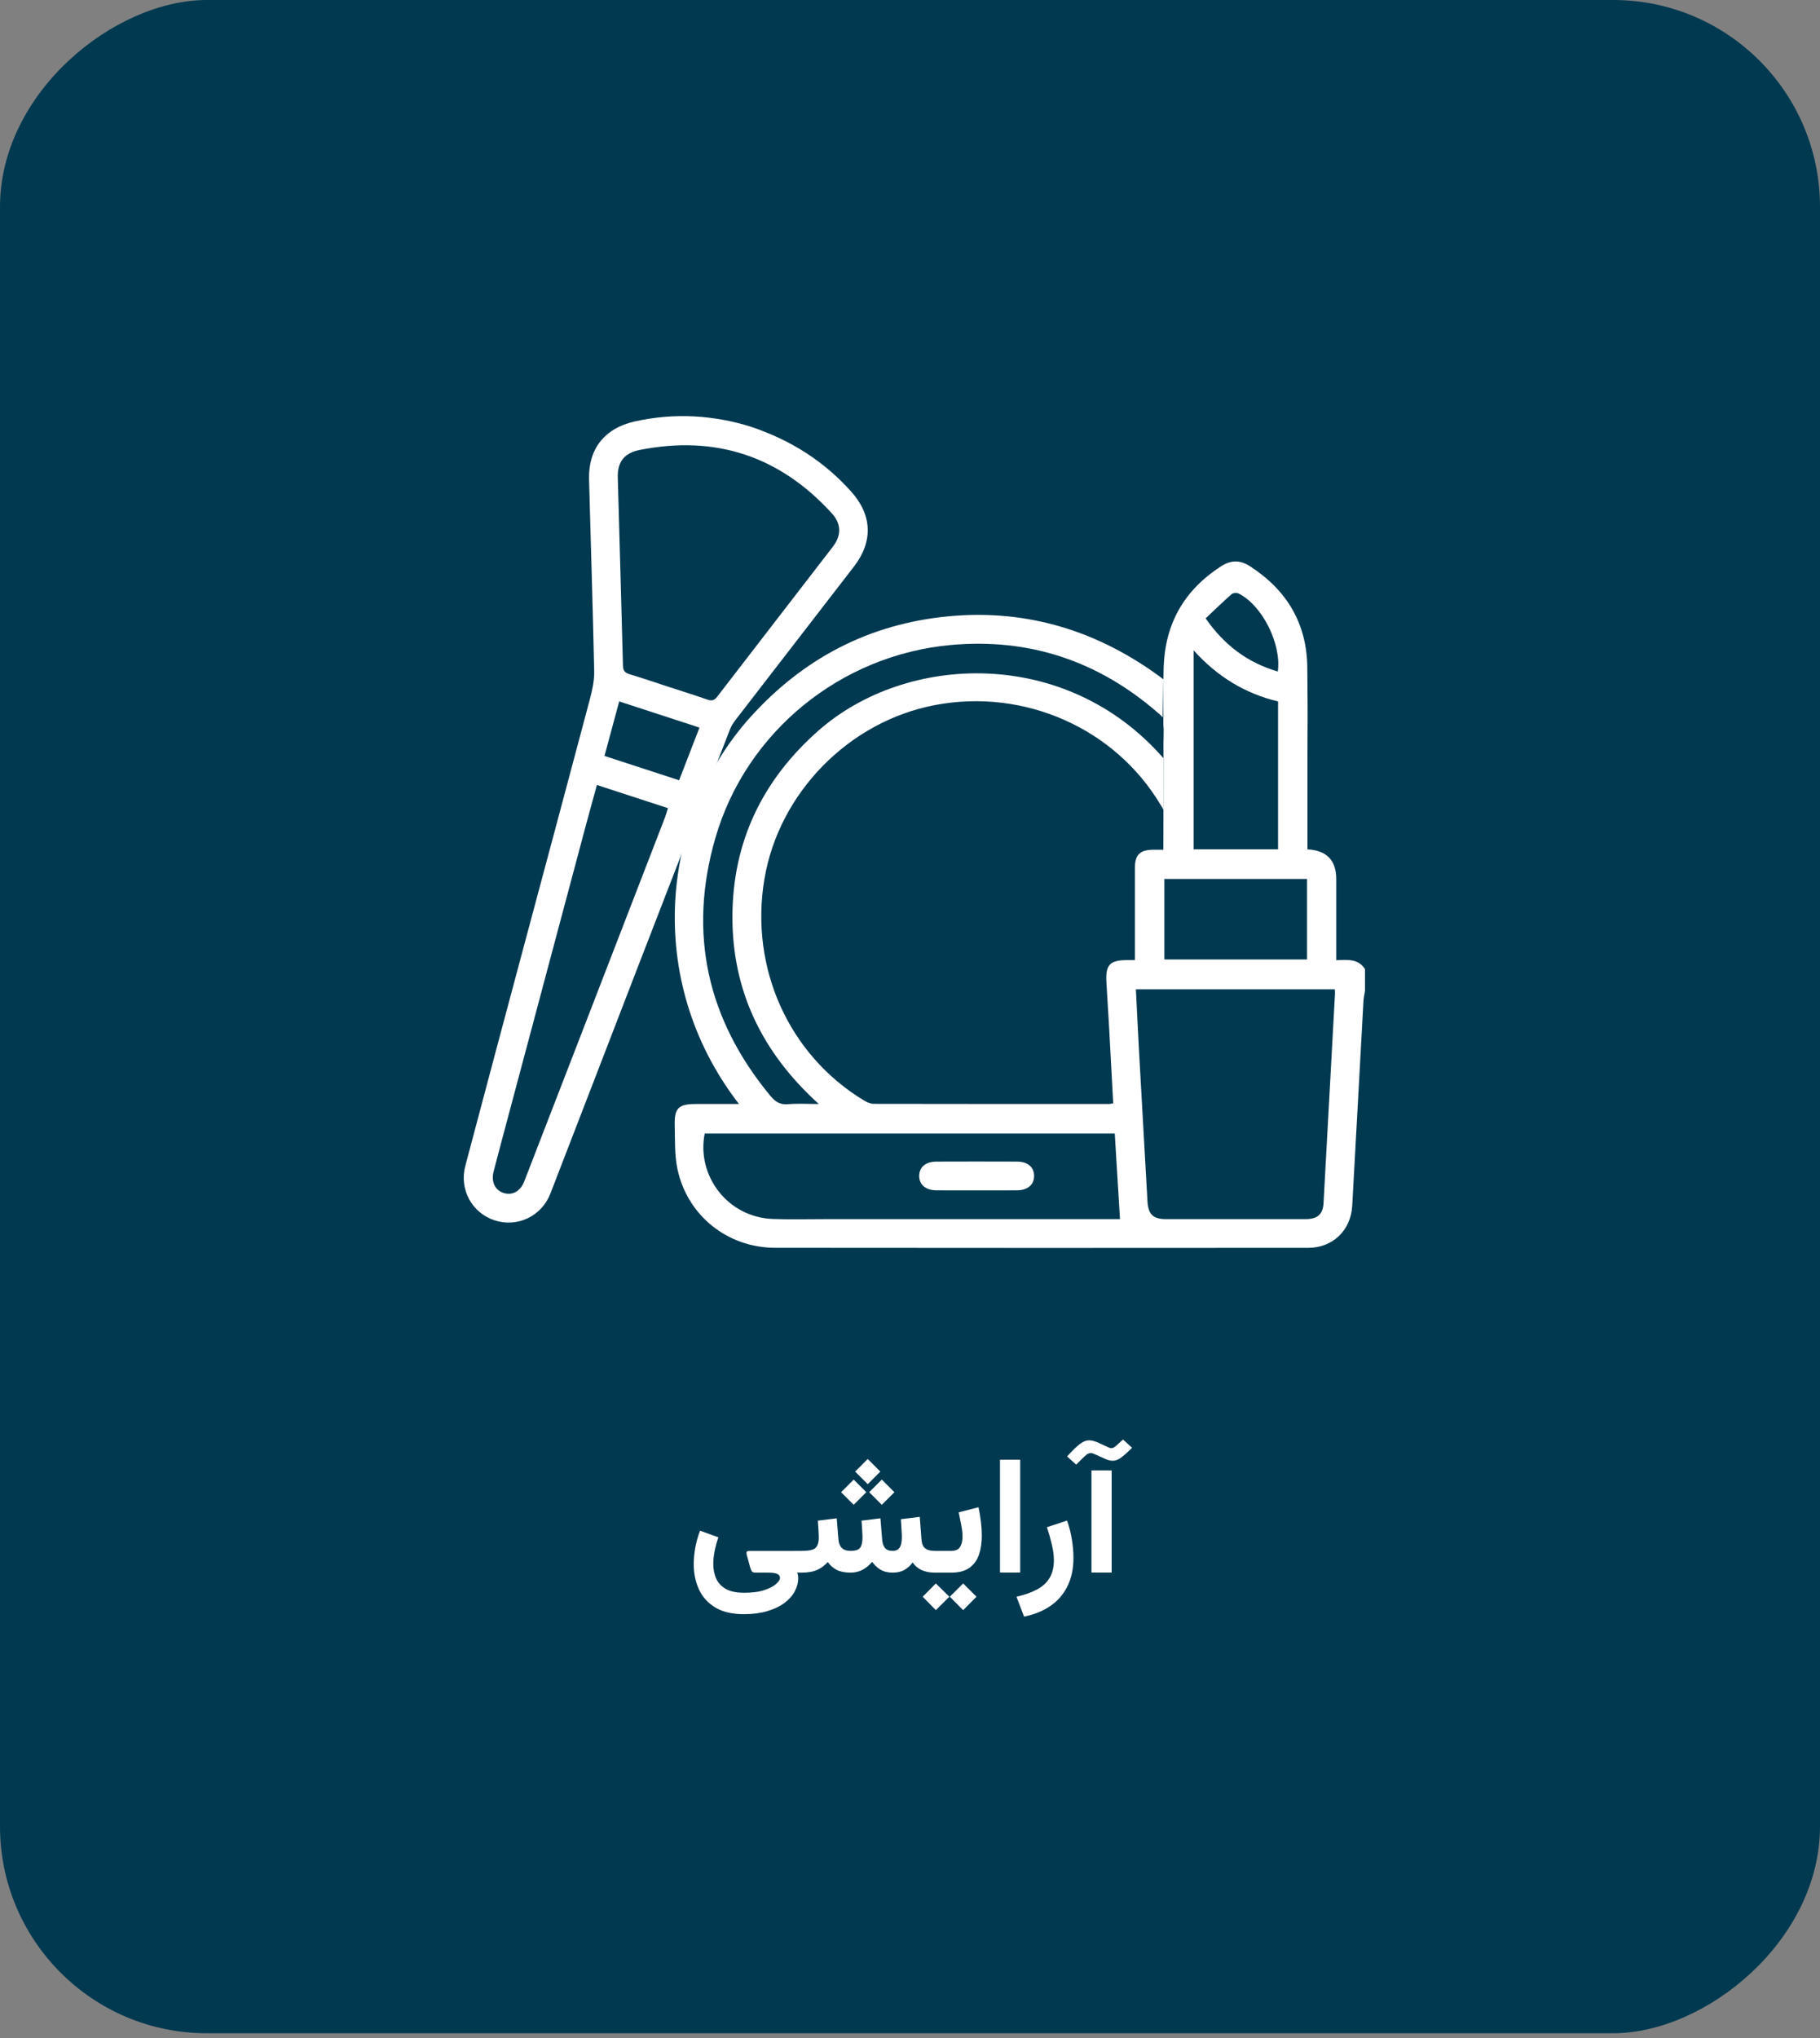 <svg xmlns="http://www.w3.org/2000/svg" width="176" height="197" viewBox="0 0 176 197" fill="none"><rect x="0" y="0" width="176" height="197" fill="#808080" stroke="none"/><rect x="176" width="196.52" height="176" rx="20" transform="rotate(90 176 0)" fill="#003950"></rect><path d="M71.945 156.016C70.799 156.016 69.87 155.797 69.156 155.359C68.443 154.927 67.919 154.344 67.586 153.609C67.253 152.88 67.086 152.07 67.086 151.18C67.086 150.695 67.133 150.182 67.227 149.641C67.32 149.094 67.477 148.529 67.695 147.945L69.469 148.586C69.307 149.055 69.185 149.51 69.102 149.953C69.018 150.391 68.977 150.794 68.977 151.164C68.977 151.674 69.068 152.141 69.25 152.562C69.438 152.984 69.747 153.32 70.18 153.57C70.612 153.82 71.201 153.945 71.945 153.945C72.763 153.945 73.427 153.857 73.938 153.68C74.453 153.503 74.831 153.302 75.07 153.078C75.31 152.854 75.43 152.672 75.43 152.531C75.43 152.339 75.336 152.201 75.148 152.117C74.966 152.039 74.674 152 74.273 152H73.062C72.865 152 72.737 151.948 72.68 151.844C72.628 151.74 72.576 151.599 72.523 151.422L72.219 150.297C72.188 150.182 72.18 150.089 72.195 150.016C72.211 149.943 72.302 149.906 72.469 149.906H77.109V152H77.094C77.135 152.115 77.162 152.208 77.172 152.281C77.182 152.354 77.188 152.435 77.188 152.523C77.188 152.977 77.073 153.411 76.844 153.828C76.615 154.25 76.276 154.625 75.828 154.953C75.38 155.281 74.831 155.539 74.18 155.727C73.529 155.919 72.784 156.016 71.945 156.016ZM83.914 141.016L85.133 142.234L83.914 143.453L82.695 142.234L83.914 141.016ZM85.273 143.008L86.492 144.227L85.273 145.445L84.055 144.227L85.273 143.008ZM82.555 143.008L83.773 144.227L82.555 145.445L81.336 144.227L82.555 143.008ZM86.328 152C85.859 152 85.463 151.904 85.141 151.711C84.823 151.513 84.557 151.263 84.344 150.961C84.073 151.273 83.766 151.526 83.422 151.719C83.083 151.906 82.69 152 82.242 152C81.701 152 81.253 151.909 80.898 151.727C80.549 151.539 80.266 151.289 80.047 150.977C79.766 151.294 79.43 151.544 79.039 151.727C78.648 151.909 78.141 152 77.516 152H76.797V149.898H77.531C77.927 149.898 78.245 149.867 78.484 149.805C78.724 149.742 78.898 149.617 79.008 149.43C79.122 149.237 79.18 148.953 79.18 148.578C79.18 148.495 79.174 148.365 79.164 148.188C79.159 148.01 79.148 147.815 79.133 147.602C79.117 147.383 79.102 147.174 79.086 146.977L80.914 146.75L81.078 148.773C81.104 149.138 81.211 149.417 81.398 149.609C81.591 149.802 81.878 149.898 82.258 149.898C82.716 149.898 83.021 149.799 83.172 149.602C83.328 149.398 83.406 149.057 83.406 148.578C83.406 148.5 83.401 148.372 83.391 148.195C83.385 148.018 83.375 147.82 83.359 147.602C83.344 147.383 83.328 147.174 83.312 146.977L85.141 146.75L85.305 148.773C85.326 149.112 85.412 149.385 85.562 149.594C85.713 149.797 85.966 149.898 86.32 149.898C86.539 149.898 86.713 149.849 86.844 149.75C86.974 149.646 87.068 149.495 87.125 149.297C87.182 149.099 87.211 148.859 87.211 148.578C87.211 148.391 87.201 148.135 87.18 147.812C87.164 147.484 87.143 147.159 87.117 146.836L88.945 146.609L89.109 148.773C89.135 149.18 89.25 149.469 89.453 149.641C89.662 149.812 89.971 149.898 90.383 149.898H90.617V152H90.398C89.904 152 89.471 151.914 89.102 151.742C88.737 151.565 88.456 151.323 88.258 151.016C88.049 151.302 87.789 151.539 87.477 151.727C87.169 151.909 86.787 152 86.328 152ZM90.297 149.898H90.922V152H90.297V149.898ZM93.141 153.047L94.43 154.328L93.141 155.625L91.852 154.328L93.141 153.047ZM90.5 153.047L91.805 154.328L90.5 155.625L89.227 154.328L90.5 153.047ZM91.984 152H90.734V149.898H91.984C92.406 149.898 92.693 149.771 92.844 149.516C93 149.26 93.078 148.935 93.078 148.539C93.078 148.19 93.037 147.81 92.953 147.398C92.875 146.982 92.794 146.573 92.711 146.172L94.625 145.68C94.724 146.154 94.802 146.625 94.859 147.094C94.917 147.557 94.945 148 94.945 148.422C94.945 149.104 94.854 149.716 94.672 150.258C94.49 150.794 94.182 151.219 93.75 151.531C93.318 151.844 92.729 152 91.984 152ZM98.656 141.086V151.992H96.703V141.086H98.656ZM99.031 156.25L98.297 154.328C99.068 154.156 99.721 153.927 100.258 153.641C100.799 153.359 101.211 152.987 101.492 152.523C101.773 152.06 101.914 151.482 101.914 150.789C101.914 150.32 101.844 149.799 101.703 149.227C101.568 148.654 101.414 148.115 101.242 147.609L103.188 146.969C103.391 147.531 103.544 148.128 103.648 148.758C103.753 149.388 103.805 149.992 103.805 150.57C103.805 151.622 103.612 152.536 103.227 153.312C102.841 154.094 102.292 154.729 101.578 155.219C100.865 155.708 100.016 156.052 99.031 156.25ZM107.273 139.93C107.341 139.956 107.404 139.969 107.461 139.969C107.576 139.969 107.682 139.932 107.781 139.859C107.885 139.781 108.008 139.677 108.148 139.547L108.602 139.133L109.477 139.938L108.977 140.406C108.716 140.656 108.477 140.849 108.258 140.984C108.044 141.12 107.82 141.188 107.586 141.188C107.372 141.188 107.125 141.122 106.844 140.992L105.836 140.539C105.768 140.508 105.706 140.484 105.648 140.469C105.591 140.453 105.534 140.445 105.477 140.445C105.341 140.445 105.206 140.497 105.07 140.602C104.94 140.706 104.773 140.859 104.57 141.062L104.07 141.562L103.188 140.766L103.695 140.234C104.023 139.896 104.315 139.641 104.57 139.469C104.831 139.297 105.086 139.211 105.336 139.211C105.477 139.211 105.622 139.234 105.773 139.281C105.924 139.323 106.089 139.385 106.266 139.469L107.273 139.93ZM107.5 142.117V151.992H105.547V142.117H107.5Z" fill="white"></path><g clip-path="url(#clip0_181_735)"><path d="M67.253 106.705H71.459C62.094 94.593 64.045 78.781 72.532 69.349C77.674 63.635 84.04 60.304 91.71 59.57C99.393 58.836 106.351 61.027 112.502 65.653L112.437 69.351C112.307 69.172 112.084 68.991 111.933 68.861C106.194 63.89 99.544 61.656 91.97 62.339C81.318 63.298 72.16 70.712 69.183 80.98C66.509 90.201 68.384 98.544 74.513 105.937C74.973 106.489 75.44 106.789 76.197 106.724C77.115 106.645 78.046 106.705 79.179 106.705C73.728 101.774 70.809 95.796 70.827 88.582C70.848 81.377 73.719 75.41 79.119 70.64C87.629 63.122 103.1 62.504 112.513 73.288L112.509 78.314C112.472 78.135 112.33 77.956 112.23 77.789C107.829 70.394 99.065 66.515 90.448 68.141C82.094 69.715 75.308 76.635 73.916 84.996C72.488 93.564 76.283 101.986 83.562 106.371C83.843 106.54 84.194 106.691 84.514 106.691C92.105 106.708 99.695 106.703 107.285 106.701C107.369 106.701 107.452 106.677 107.65 106.645C107.515 104.111 107.385 101.628 107.246 99.145C107.167 97.728 107.067 96.312 106.992 94.895C106.904 93.257 107.332 92.809 108.953 92.797C109.18 92.795 109.408 92.797 109.747 92.797V86.022C109.747 85.298 109.74 84.573 109.747 83.851C109.761 82.613 110.244 82.144 111.503 82.13C111.814 82.127 112.128 82.13 112.523 82.13L115.426 82.086H123.592L126.437 82.093C128.291 82.195 129.218 83.148 129.218 84.952V92.807C130.302 92.767 131.352 92.642 132 93.666V95.752C131.949 96.089 131.87 96.425 131.851 96.762C131.484 103.358 131.134 109.952 130.764 116.549C130.632 118.92 128.878 120.606 126.514 120.608C109.331 120.618 92.149 120.627 74.966 120.604C70.353 120.597 66.475 117.494 65.515 113.011C65.218 111.615 65.285 110.136 65.248 108.691C65.209 107.107 65.645 106.708 67.253 106.705ZM126.396 84.956H112.597V92.737H126.396V84.956ZM110.144 101.54C110.414 106.394 110.695 111.251 110.964 116.105C111.034 117.357 111.494 117.828 112.736 117.831C117.254 117.835 121.769 117.835 126.286 117.831C127.399 117.828 127.931 117.357 127.989 116.309C128.365 109.546 128.732 102.782 129.099 96.019C129.106 95.907 129.09 95.794 129.083 95.622H109.845C109.947 97.624 110.037 99.582 110.144 101.54ZM74.731 117.817C76.35 117.877 77.974 117.833 79.595 117.833H108.307C108.138 115.05 107.97 112.342 107.801 109.56H68.147C67.341 113.617 70.346 117.652 74.731 117.817Z" fill="white"></path><path d="M94.534 115.05C95.809 115.05 97.084 115.06 98.357 115.048C99.381 115.039 100.001 114.505 100.001 113.659C100.001 112.811 99.386 112.275 98.357 112.273C95.749 112.263 93.143 112.263 90.534 112.273C89.513 112.275 88.888 112.816 88.888 113.659C88.888 114.5 89.513 115.041 90.532 115.048C91.865 115.06 93.198 115.05 94.529 115.05H94.534Z" fill="white"></path><path d="M72.655 41.257C69.063 40.128 65.24 39.865 61.359 40.74C58.469 41.394 56.883 43.383 56.963 46.333C57.129 52.519 57.33 58.703 57.46 64.889C57.478 65.794 57.27 66.725 57.035 67.609C54.972 75.391 52.875 83.165 50.796 90.942C48.858 98.188 46.915 105.433 44.998 112.684C44.392 114.973 45.64 117.236 47.835 117.951C50.026 118.665 52.371 117.563 53.226 115.359C56.043 108.096 58.833 100.822 61.644 93.557C64.621 85.858 67.607 78.163 70.601 70.472C70.734 70.129 70.955 69.81 71.18 69.517C74.978 64.594 78.782 59.68 82.581 54.759C84.449 52.339 84.344 49.779 82.318 47.519C79.707 44.609 76.535 42.565 72.656 41.259L72.655 41.257ZM64.62 66.374C63.381 65.97 62.145 65.548 60.9 65.172C60.448 65.037 60.255 64.842 60.243 64.34C60.09 58.271 59.903 52.201 59.742 46.132C59.704 44.652 60.375 43.786 61.845 43.493C69.186 42.029 75.389 44.082 80.432 49.604C81.359 50.619 81.388 51.737 80.541 52.839C76.821 57.675 73.08 62.493 69.362 67.33C69.086 67.689 68.843 67.769 68.417 67.621C67.16 67.182 65.887 66.787 64.62 66.374ZM64.597 78.111C64.476 78.482 64.4 78.76 64.298 79.03C61.658 85.865 59.016 92.696 56.372 99.529C54.482 104.417 52.589 109.306 50.694 114.193C50.329 115.134 49.554 115.563 48.727 115.313C47.866 115.052 47.474 114.223 47.74 113.206C47.964 112.336 48.194 111.468 48.425 110.6C51.166 100.332 53.905 90.064 56.648 79.799C56.997 78.496 57.36 77.2 57.724 75.872L64.599 78.112L64.597 78.111ZM67.642 70.324C66.966 72.068 66.317 73.752 65.673 75.415L58.456 73.064C58.939 71.273 59.404 69.555 59.879 67.795L67.642 70.324Z" fill="white"></path><path d="M112.525 71.276C112.525 69.996 112.562 71.148 112.499 69.982L112.506 65.746C112.516 65.314 112.516 64.88 112.532 64.445C112.681 60.255 114.522 57.041 118.046 54.755C119.051 54.103 119.918 54.107 120.919 54.755C124.468 57.064 126.384 60.299 126.421 64.531C126.479 70.932 126.437 68.048 126.437 74.451V82.5H123.592V67.799C120.447 67.037 117.774 65.458 115.426 62.857V82.5H112.499C112.499 80.577 112.532 73.708 112.511 71.759L112.525 71.274V71.276ZM123.567 64.903C123.941 62.241 122.062 58.506 119.781 57.366C119.604 57.275 119.244 57.303 119.103 57.426C118.248 58.179 117.43 58.975 116.589 59.767C118.417 62.39 120.675 64.06 123.567 64.903Z" fill="white"></path></g><defs><clipPath id="clip0_181_735"><rect width="89" height="80.618" fill="white" transform="matrix(-1 0 0 1 132 40)"></rect></clipPath></defs></svg>